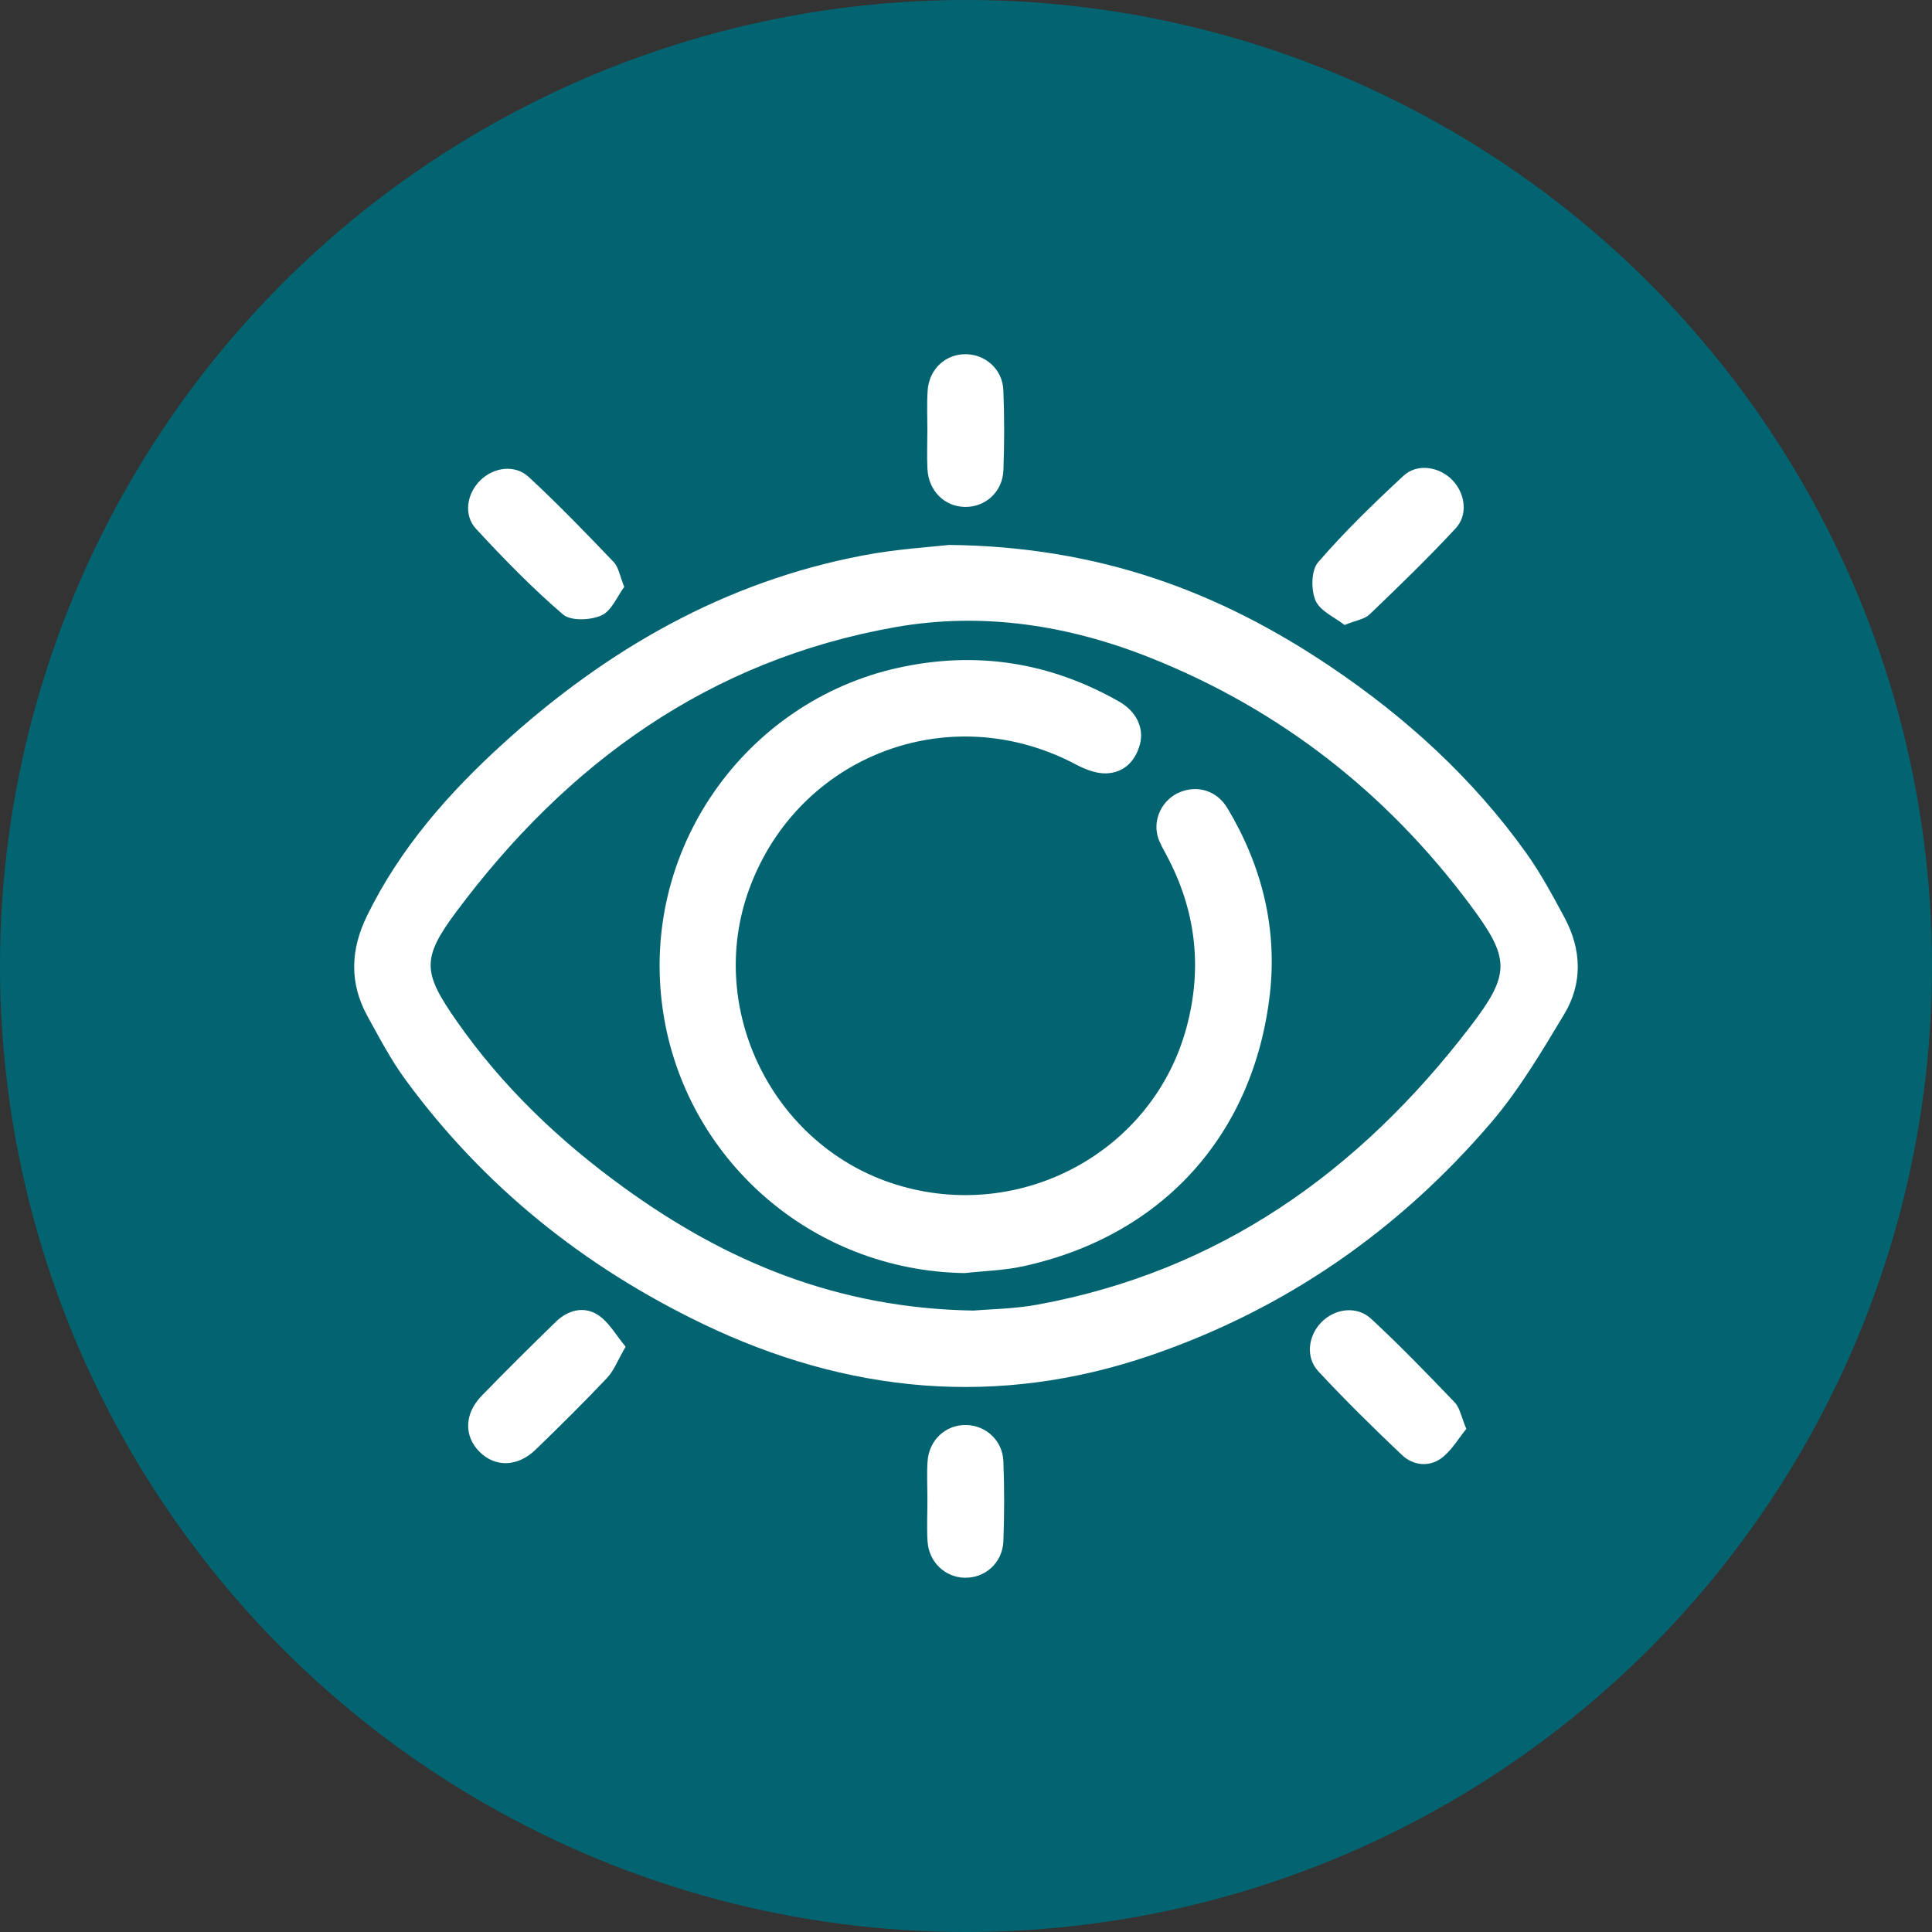 <?xml version="1.0" encoding="UTF-8"?> <svg xmlns="http://www.w3.org/2000/svg" width="60" height="60" viewBox="0 0 60 60" fill="none"><rect x="0" y="0" width="60" height="60" fill="#333333" stroke="none"/><circle cx="30" cy="30" r="30" fill="#026471"></circle><path d="M29.46 16.923C34.156 16.971 37.875 18.39 41.295 20.686C43.662 22.276 45.747 24.177 47.409 26.506C47.854 27.131 48.22 27.815 48.585 28.492C49.119 29.485 49.158 30.532 48.578 31.497C47.878 32.661 47.176 33.849 46.299 34.873C43.437 38.213 39.923 40.656 35.75 42.087C30.975 43.725 26.317 43.275 21.811 41.107C18.133 39.336 15.021 36.843 12.597 33.538C12.144 32.921 11.783 32.233 11.412 31.559C10.845 30.528 10.883 29.495 11.399 28.439C12.426 26.339 13.936 24.623 15.643 23.075C18.852 20.165 22.5 18.068 26.799 17.25C27.843 17.05 28.914 16.988 29.46 16.925V16.923ZM30.232 40.7C30.709 40.659 31.468 40.652 32.205 40.519C37.865 39.487 42.214 36.38 45.652 31.893C46.928 30.228 46.905 29.769 45.636 28.073C43.056 24.622 39.774 22.052 35.766 20.444C33.203 19.416 30.523 18.995 27.797 19.478C22.025 20.503 17.611 23.698 14.165 28.323C13.085 29.772 13.132 30.206 14.18 31.707C15.598 33.741 17.37 35.428 19.37 36.877C22.529 39.167 25.992 40.633 30.234 40.701L30.232 40.7Z" fill="white"></path><path d="M41.758 19.41C41.462 19.177 41.002 18.983 40.856 18.652C40.711 18.32 40.718 17.713 40.934 17.463C41.756 16.511 42.666 15.631 43.589 14.774C44.014 14.381 44.692 14.492 45.096 14.901C45.5 15.309 45.603 15.981 45.207 16.408C44.35 17.332 43.442 18.209 42.533 19.082C42.377 19.231 42.111 19.265 41.756 19.41H41.758Z" fill="white"></path><path d="M19.387 18.226C19.168 18.518 18.994 18.971 18.68 19.112C18.341 19.264 17.728 19.291 17.484 19.082C16.527 18.261 15.641 17.351 14.784 16.424C14.385 15.993 14.499 15.326 14.916 14.918C15.332 14.509 15.991 14.413 16.425 14.817C17.337 15.662 18.202 16.559 19.062 17.458C19.211 17.615 19.246 17.881 19.387 18.226Z" fill="white"></path><path d="M19.43 41.821C19.188 42.237 19.07 42.562 18.852 42.793C18.132 43.555 17.386 44.292 16.634 45.02C16.074 45.562 15.379 45.574 14.892 45.087C14.404 44.599 14.417 43.905 14.96 43.346C15.718 42.567 16.489 41.8 17.269 41.043C17.646 40.678 18.143 40.556 18.574 40.839C18.916 41.064 19.135 41.472 19.428 41.822L19.43 41.821Z" fill="white"></path><path d="M45.538 44.376C45.286 44.68 45.074 45.063 44.751 45.294C44.371 45.567 43.881 45.511 43.539 45.187C42.65 44.344 41.776 43.484 40.942 42.588C40.54 42.155 40.625 41.493 41.026 41.075C41.444 40.638 42.13 40.538 42.582 40.956C43.479 41.789 44.333 42.67 45.179 43.555C45.34 43.725 45.383 44.01 45.538 44.376Z" fill="white"></path><path d="M28.801 13.384C28.801 12.97 28.781 12.554 28.808 12.142C28.847 11.467 29.362 10.991 30.002 11C30.614 11.01 31.135 11.475 31.16 12.118C31.194 12.945 31.192 13.775 31.162 14.601C31.138 15.273 30.604 15.753 29.968 15.743C29.332 15.734 28.838 15.245 28.803 14.567C28.782 14.174 28.8 13.778 28.8 13.384H28.801Z" fill="white"></path><path d="M28.802 46.571C28.802 46.176 28.779 45.78 28.806 45.388C28.851 44.715 29.372 44.241 30.01 44.255C30.623 44.269 31.135 44.737 31.161 45.381C31.192 46.208 31.192 47.038 31.161 47.864C31.135 48.534 30.593 49.013 29.958 48.998C29.347 48.984 28.848 48.512 28.806 47.871C28.779 47.438 28.802 47.003 28.802 46.569V46.571Z" fill="white"></path><path d="M29.958 39.537C25.173 39.461 21.28 35.966 20.593 31.422C19.832 26.386 23.161 21.788 27.887 20.741C30.312 20.204 32.6 20.562 34.753 21.787C35.294 22.094 35.539 22.616 35.4 23.122C35.254 23.652 34.894 24.002 34.349 24.018C34.037 24.026 33.694 23.891 33.408 23.739C29.495 21.665 24.783 23.459 23.265 27.616C21.9 31.359 24.021 35.614 27.841 36.792C31.715 37.988 35.818 35.76 36.851 31.899C37.35 30.038 37.136 28.259 36.228 26.56C36.127 26.368 36.01 26.178 35.953 25.973C35.801 25.421 36.108 24.826 36.631 24.606C37.19 24.371 37.794 24.552 38.123 25.105C39.19 26.891 39.676 28.829 39.434 30.898C38.92 35.27 36.08 38.383 31.78 39.325C31.186 39.455 30.564 39.469 29.956 39.537H29.958Z" fill="white"></path></svg> 